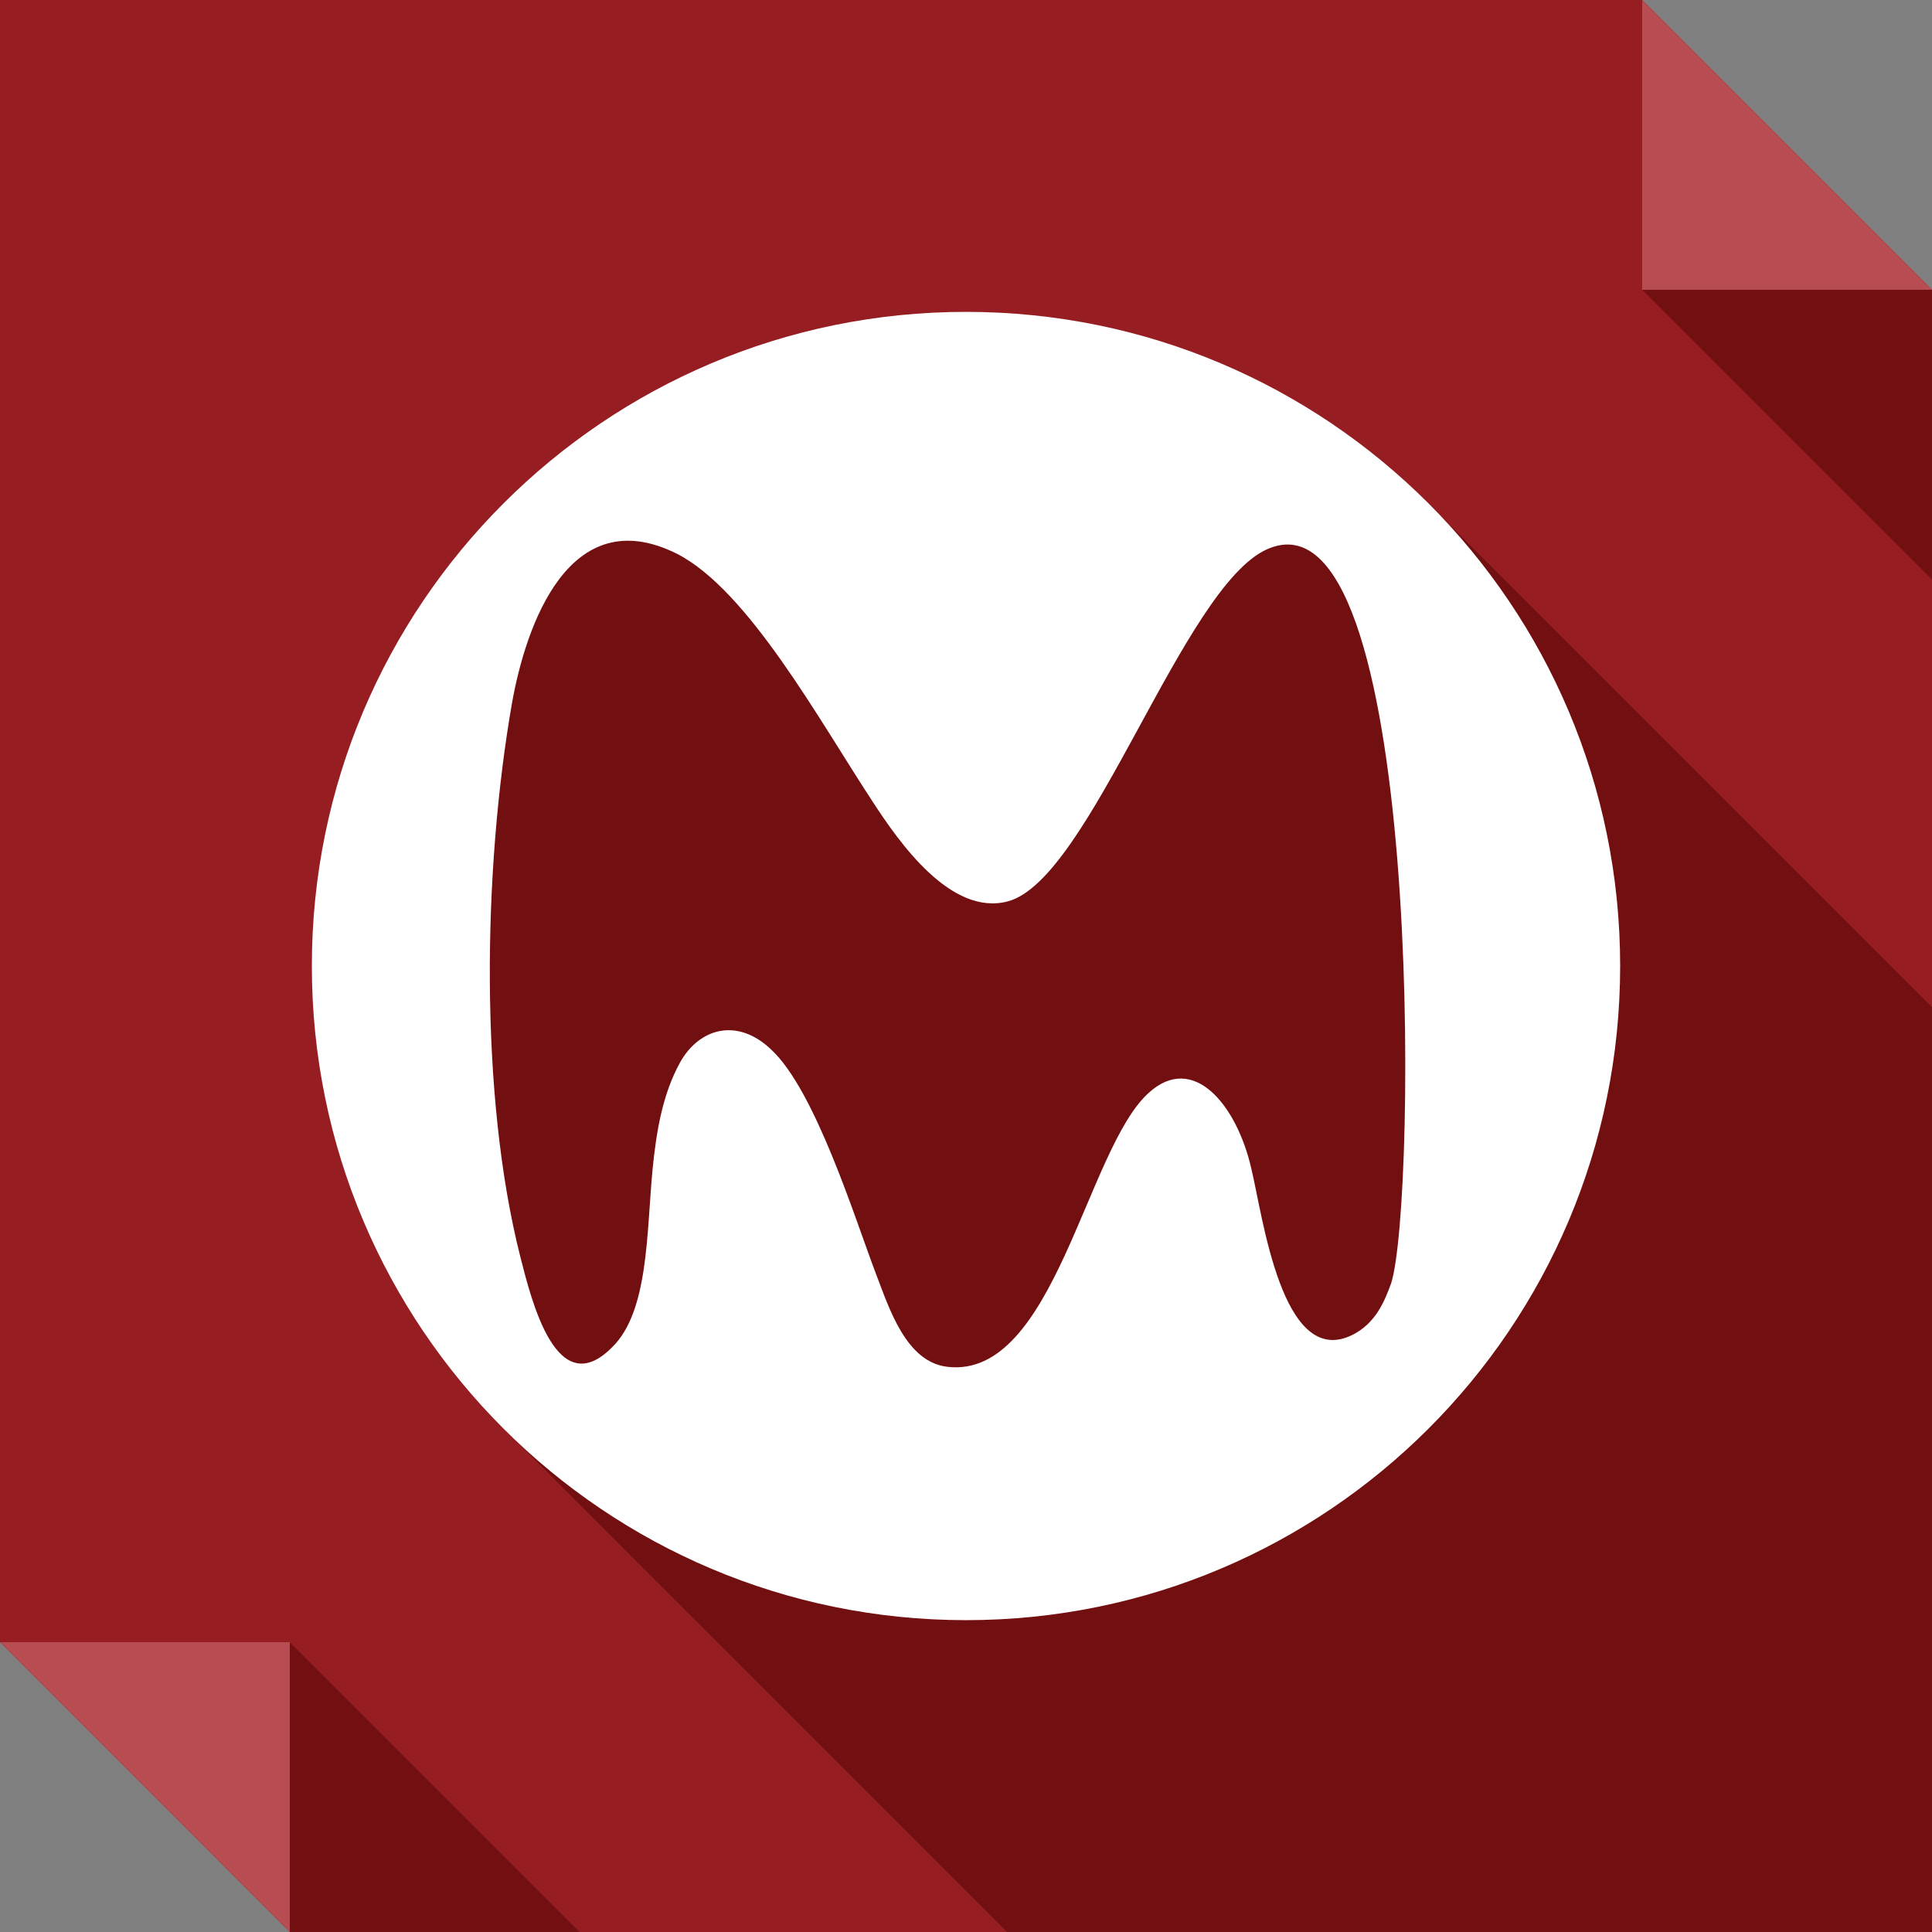 <?xml version="1.0" ?><!DOCTYPE svg  PUBLIC '-//W3C//DTD SVG 1.1//EN'  'http://www.w3.org/Graphics/SVG/1.1/DTD/svg11.dtd'><svg enable-background="new 0 0 512 512" height="512px" id="Layer_1" version="1.1" viewBox="0 0 512 512" width="512px" xml:space="preserve" xmlns="http://www.w3.org/2000/svg" xmlns:xlink="http://www.w3.org/1999/xlink"><rect x="0" y="0" width="512" height="512" fill="#808080" stroke="none"/><g><polygon clip-rule="evenodd" fill="#961E22" fill-rule="evenodd" points="0,0 435.199,0 512,76.799 512,512 76.799,512 0,435.199     "/><polygon clip-rule="evenodd" fill="#B74D52" fill-rule="evenodd" points="435.199,0 512,76.799 435.199,76.799  "/><polygon clip-rule="evenodd" fill="#721011" fill-rule="evenodd" points="435.199,76.799 512,153.602 512,76.799  "/><polygon clip-rule="evenodd" fill="#B74D52" fill-rule="evenodd" points="76.799,512 0,435.199 76.799,435.199  "/><polygon clip-rule="evenodd" fill="#721011" fill-rule="evenodd" points="153.598,512 76.799,435.199 76.799,512  "/><path clip-rule="evenodd" d="M251.158,362.23c28.221,3.223,36.689-57.648,53.217-72.57   c11.895-10.887,23.383,3.227,27.215,19.957c3.02,12.297,8.063,53.418,26.805,44.152c6.055-3.027,8.469-8.672,10.281-13.711   c6.859-21.367,8.469-212.867-32.852-194.52c-22.379,9.877-46.77,87.482-68.734,93.328c-15.127,4.031-28.832-15.723-35.682-26.205   c-14.314-21.773-33.061-56.238-52.008-65.912c-28.625-14.316-40.111,19.148-43.742,39.705   c-7.66,43.945-8.666,103.611,2.217,146.549c3.023,11.895,9.676,38.902,24.391,23.984c9.678-9.477,9.072-30.438,10.684-47.172   c1.01-10.074,2.619-19.75,7.256-28.219c5.041-9.074,15.119-12.082,24.188-3.43c11.695,10.891,22.176,44.754,27.615,59.07   C235.639,346.703,240.074,361.027,251.158,362.23L251.158,362.23z M429.355,256c0,95.75-77.609,173.355-173.352,173.355   c-47.775,0-91.115-19.355-122.563-50.797L266.883,512H512V266.891L378.754,133.643C410,164.889,429.355,208.225,429.355,256   L429.355,256z" fill="#721011" fill-rule="evenodd"/><path clip-rule="evenodd" d="M429.355,256c0-95.746-77.609-173.352-173.352-173.352   C160.25,82.648,82.645,160.254,82.645,256c0,95.75,77.605,173.355,173.359,173.355C351.746,429.355,429.355,351.75,429.355,256   L429.355,256z M267.09,238.867c21.965-5.846,46.355-83.451,68.734-93.328c41.32-18.348,39.711,173.152,32.852,194.52   c-1.813,5.039-4.227,10.684-10.281,13.711c-18.742,9.266-23.785-31.855-26.805-44.152c-3.832-16.73-15.32-30.844-27.215-19.957   c-16.527,14.922-24.996,75.793-53.217,72.57c-11.084-1.203-15.52-15.527-19.15-24.992c-5.439-14.316-15.92-48.18-27.615-59.07   c-9.068-8.652-19.146-5.645-24.188,3.43c-4.637,8.469-6.246,18.145-7.256,28.219c-1.611,16.734-1.006,37.695-10.684,47.172   c-14.715,14.918-21.367-12.09-24.391-23.984c-10.883-42.938-9.877-102.604-2.217-146.549c3.631-20.557,15.117-54.021,43.742-39.705   c18.947,9.674,37.693,44.139,52.008,65.912C238.258,223.145,251.963,242.898,267.09,238.867L267.09,238.867z" fill="#FFFFFF" fill-rule="evenodd"/></g></svg>